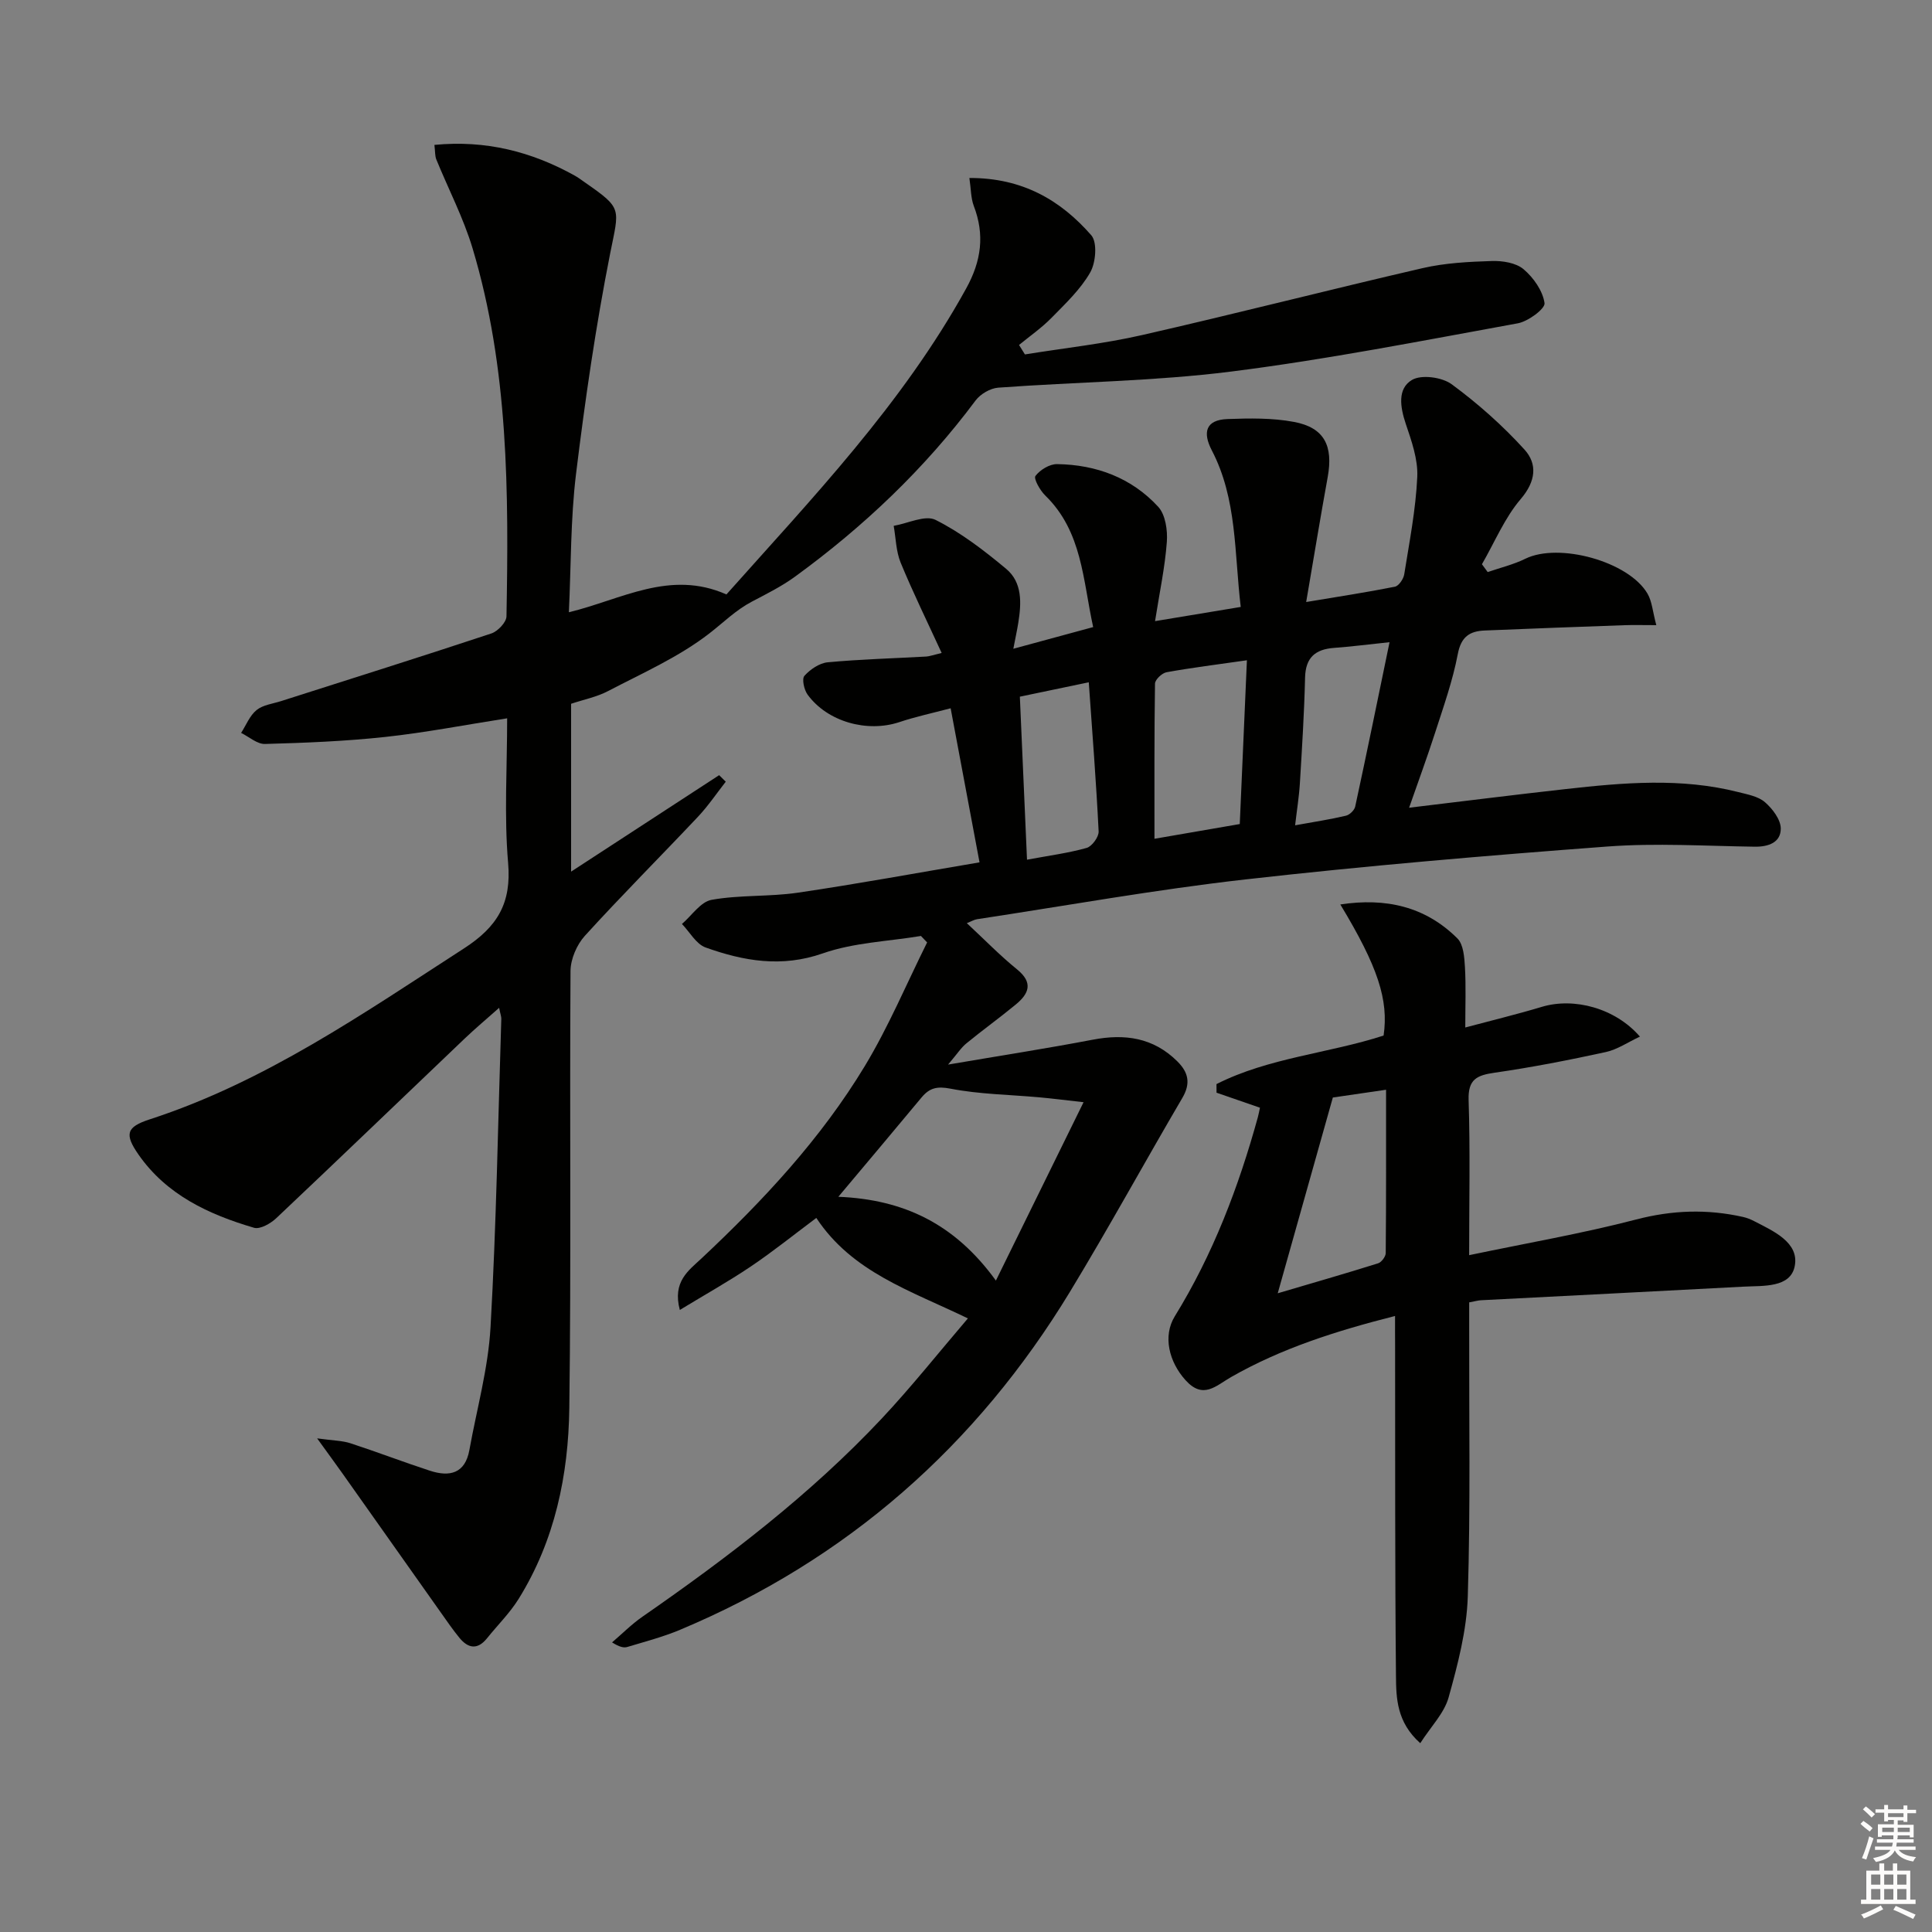 <svg enable-background="new 0 0 400 400" viewBox="0 0 400 400" xmlns="http://www.w3.org/2000/svg"><rect x="0" y="0" width="400" height="400" fill="#808080" stroke="none"/><g fill="#010100"><path d="m196.29 220.41c11.02-1.88 20.51-3.35 29.94-5.15 6.64-1.27 12.54-.46 17.52 4.48 2.3 2.28 2.81 4.55 1.05 7.56-7.81 13.31-15.22 26.87-23.22 40.06-19.41 31.98-46.21 55.57-80.8 70.08-3.51 1.47-7.23 2.44-10.88 3.54-.75.23-1.63.03-3.18-.94 2.09-1.78 4.04-3.76 6.29-5.32 17.68-12.26 34.75-25.28 49.53-41.01 6.11-6.51 11.68-13.53 17.85-20.75-11.93-5.78-23.95-9.55-31.38-20.8-4.55 3.4-8.92 6.92-13.56 10.05-4.6 3.1-9.46 5.81-14.7 9-1.57-5.88 1.83-8.17 4.48-10.66 12.8-12 24.74-24.8 33.83-39.85 4.92-8.15 8.63-17.03 12.89-25.58-.43-.45-.86-.89-1.28-1.34-6.79 1.13-13.9 1.36-20.3 3.6-8.54 2.99-16.39 1.6-24.27-1.21-1.97-.7-3.29-3.2-4.91-4.87 2.03-1.74 3.87-4.6 6.14-5 5.85-1.05 11.96-.61 17.86-1.48 12.44-1.83 24.81-4.12 37.61-6.28-2.04-10.9-3.92-20.93-5.98-31.9-3.81 1.01-7.28 1.75-10.63 2.87-6.65 2.21-14.88-.06-18.99-5.7-.73-1-1.22-3.26-.65-3.89 1.2-1.34 3.11-2.64 4.83-2.8 6.78-.63 13.6-.81 20.4-1.19.64-.04 1.26-.28 3.18-.74-2.97-6.46-5.93-12.49-8.49-18.7-.96-2.34-.99-5.07-1.44-7.62 2.93-.5 6.52-2.31 8.67-1.23 5.25 2.63 10.05 6.33 14.6 10.12 3.39 2.82 3.18 7.09 2.53 11.16-.25 1.56-.59 3.1-1.03 5.4 5.86-1.59 10.91-2.96 16.53-4.49-2.15-9.78-2.25-19.78-9.93-27.25-1.08-1.05-2.44-3.49-2.02-4.04.96-1.27 2.94-2.48 4.49-2.45 8.1.12 15.41 2.83 20.93 8.84 1.5 1.64 1.96 4.87 1.78 7.29-.39 5.24-1.51 10.44-2.44 16.38 6.06-1.01 11.68-1.94 17.74-2.94-1.34-11.25-.74-22.33-5.98-32.4-1.95-3.74-1.28-6.33 3.22-6.5 4.59-.17 9.3-.25 13.77.59 6.29 1.17 8.18 4.93 6.99 11.46-1.48 8.14-2.82 16.31-4.45 25.83 6.81-1.14 12.62-2.02 18.37-3.17.8-.16 1.78-1.6 1.93-2.56 1.07-6.7 2.39-13.42 2.7-20.17.17-3.64-1.19-7.46-2.39-11.02-1.15-3.44-1.75-7.24 1.28-9.05 1.95-1.17 6.24-.59 8.24.89 5.42 3.99 10.55 8.54 15.07 13.52 2.69 2.97 2.38 6.54-.77 10.23-3.35 3.92-5.41 8.96-8.04 13.51.4.54.79 1.08 1.19 1.62 2.61-.9 5.34-1.55 7.8-2.76 6.92-3.4 21.41.54 25.3 7.25.93 1.6 1.05 3.67 1.81 6.5-2.78 0-4.7-.06-6.61.01-9.64.34-19.28.7-28.92 1.1-3.12.13-4.89 1.29-5.57 4.88-1.05 5.52-2.96 10.89-4.69 16.26-1.67 5.19-3.57 10.31-5.39 15.55 10.95-1.31 21.71-2.67 32.49-3.87 11.91-1.33 23.83-2.37 35.66.63 1.92.49 4.13.88 5.53 2.1 1.56 1.35 3.26 3.59 3.27 5.45.01 2.86-2.51 3.8-5.39 3.76-10.16-.14-20.36-.79-30.46-.04-25.01 1.87-50.01 3.99-74.93 6.81-18.61 2.1-37.07 5.43-55.6 8.24-.62.09-1.2.45-2.14.82 3.62 3.36 6.84 6.68 10.41 9.58 3.4 2.76 2.43 5.03-.26 7.25-3.33 2.75-6.84 5.27-10.18 8.01-1.1.87-1.9 2.14-3.85 4.44zm-22.72 27.37c13.56.56 24.11 5.6 32.62 17.35 6.31-12.84 11.98-24.38 18.15-36.93-4.1-.46-6.68-.79-9.26-1.02-6.1-.55-12.29-.62-18.27-1.78-2.79-.54-4.34-.17-5.98 1.78-5.52 6.64-11.08 13.24-17.26 20.6zm84.59-111.08c-6.19.89-11.44 1.54-16.64 2.48-.94.17-2.38 1.53-2.39 2.36-.16 10.6-.11 21.21-.11 32.12 6.19-1.07 11.83-2.05 17.66-3.05.49-11.3.97-22.19 1.48-33.91zm29.53-3.74c-4.66.49-8.07.93-11.5 1.18-3.88.29-5.89 2-5.99 6.15-.17 7.28-.63 14.56-1.07 21.83-.17 2.82-.63 5.62-.99 8.75 4.09-.74 7.34-1.23 10.53-1.99.76-.18 1.75-1.13 1.91-1.89 2.4-11.09 4.67-22.21 7.11-34.03zm-75.06 45.03c4.61-.86 8.56-1.37 12.35-2.44 1.1-.31 2.53-2.27 2.48-3.41-.5-10.22-1.31-20.43-2.04-30.88-4.71.98-9.37 1.96-14.27 2.98.5 11.3.98 22.22 1.48 33.75z"/><path d="m200.7 36.85c11.04-.04 18.93 4.64 25.24 11.86 1.28 1.47.94 5.65-.22 7.69-2.01 3.52-5.13 6.46-8.02 9.41-2.03 2.07-4.46 3.76-6.72 5.61.41.65.81 1.31 1.22 1.96 8.09-1.31 16.28-2.19 24.26-4.01 19.41-4.42 38.7-9.38 58.09-13.86 4.65-1.07 9.54-1.32 14.33-1.47 2.21-.07 4.99.37 6.56 1.7 2.06 1.74 3.98 4.48 4.34 7.02.16 1.15-3.39 3.79-5.54 4.18-19.74 3.59-39.47 7.48-59.36 9.99-15.95 2.01-32.13 2.15-48.2 3.33-1.65.12-3.7 1.32-4.7 2.66-10.55 14.15-23.19 26.14-37.41 36.49-2.76 2.01-5.88 3.56-8.92 5.16-3.31 1.74-5.91 4.35-8.77 6.56-6.3 4.89-13.85 8.22-21.01 11.96-2.31 1.21-4.97 1.73-7.63 2.62v34.75c10.47-6.82 20.56-13.39 30.65-19.97.46.45.91.9 1.37 1.35-1.91 2.44-3.66 5.04-5.77 7.28-7.77 8.24-15.78 16.25-23.4 24.63-1.67 1.84-2.95 4.81-2.97 7.27-.2 30.16.15 60.33-.25 90.49-.18 13.89-2.99 27.45-10.49 39.52-1.83 2.94-4.36 5.43-6.54 8.15-1.98 2.46-3.92 2.12-5.74-.11-1.36-1.67-2.59-3.45-3.83-5.21-6.79-9.59-13.57-19.2-20.36-28.79-1.4-1.98-2.85-3.94-5.25-7.27 3.33.46 5.2.46 6.89 1.01 5.52 1.8 10.95 3.89 16.47 5.69 4.06 1.32 7.28.6 8.16-4.29 1.53-8.47 3.9-16.9 4.38-25.44 1.21-21.25 1.55-42.56 2.23-63.84.01-.46-.18-.92-.45-2.27-2.63 2.34-4.95 4.28-7.13 6.36-13.01 12.4-25.95 24.86-39.02 37.2-1.17 1.1-3.34 2.34-4.59 1.98-9.39-2.76-18.12-6.81-23.94-15.18-2.92-4.21-2.51-5.7 2.34-7.27 23.9-7.77 44.24-21.94 65.06-35.39 6.93-4.48 9.86-9.36 9.14-17.7-.84-9.74-.2-19.61-.2-29.94-8.67 1.35-16.93 2.96-25.27 3.86-8.24.89-16.56 1.22-24.86 1.45-1.63.05-3.3-1.48-4.95-2.29 1.04-1.61 1.78-3.58 3.2-4.73 1.32-1.07 3.33-1.3 5.06-1.85 14.52-4.64 29.07-9.21 43.55-14.01 1.33-.44 3.11-2.31 3.13-3.54.47-25.65.45-51.31-7.02-76.2-1.9-6.32-5.01-12.27-7.51-18.41-.29-.72-.22-1.6-.39-3 10.59-1.03 20.12 1.37 29.11 6.39.72.4 1.39.92 2.07 1.39 7.84 5.45 7.07 5.3 5.21 14.68-2.99 15.1-5.2 30.38-7.07 45.67-1.14 9.36-1.02 18.87-1.48 28.63 10.93-2.64 20.9-8.87 32.62-3.69 17.62-19.8 36.41-39.35 49.64-63.35 3.14-5.69 3.87-11.11 1.56-17.12-.6-1.62-.56-3.46-.9-5.75z"/><path d="m288.83 272.46c-12.22 3.1-23.54 6.7-33.97 12.66-3.14 1.8-5.76 4.68-9.41.63-3.44-3.81-4.73-9.14-2.23-13.21 7.92-12.85 13.22-26.78 17.21-41.25.17-.62.28-1.26.43-1.95-3.07-1.06-6.03-2.09-8.99-3.11 0-.59-.01-1.19-.01-1.78 10.85-5.49 23.2-6.35 34.6-10.05 1.07-7.37-1.18-14.27-8.96-27.14 9.38-1.43 17.59.4 24.24 7.03 1.26 1.26 1.44 3.9 1.56 5.93.23 3.97.07 7.95.07 12.51 5.38-1.44 10.65-2.71 15.84-4.27 6.67-2.01 15.21.25 20.32 6.16-2.5 1.16-4.68 2.68-7.08 3.2-7.61 1.66-15.28 3.16-22.99 4.27-3.66.53-5.54 1.33-5.4 5.66.34 10.45.11 20.92.11 32.12 11.97-2.51 23.4-4.48 34.59-7.39 7.48-1.95 14.71-2.19 22.13-.52.8.18 1.59.5 2.32.88 4.01 2.07 9.29 4.4 8.38 9.25-.86 4.6-6.56 4.08-10.66 4.3-18.09.97-36.19 1.87-54.28 2.81-.63.03-1.26.22-2.47.44v5.41c-.04 18.49.28 37-.29 55.48-.22 7.01-2.07 14.08-3.97 20.9-.91 3.27-3.66 6.03-5.87 9.48-4.88-4.35-4.99-9.32-5.03-13.95-.22-22.82-.15-45.64-.18-68.46-.02-1.79-.01-3.59-.01-6.04zm-24.29-4.7c6.94-2.05 13.88-4.04 20.77-6.2.7-.22 1.58-1.38 1.59-2.12.1-11.09.07-22.18.07-33.82-4.28.62-7.84 1.14-11.02 1.61-3.86 13.7-7.6 27-11.41 40.53z"/></g><path d="m385.2 377.6.6-.6c.6.4 1.3.9 1.9 1.5l-.6.7c-.8-.6-1.4-1.1-1.9-1.6zm.3 7.1c.6-1.4 1.1-2.9 1.5-4.5.3.1.6.3.9.4-.5 1.4-1 2.9-1.5 4.4zm.2-10.1.6-.6c.7.5 1.3 1.1 1.9 1.6l-.7.7c-.6-.6-1.2-1.2-1.8-1.7zm8.4-.8h.8v.9h1.8v.7h-1.8v1.8h-.8v-.3h-1.2v.9h3.3v2.6h-.8v-.4h-2.5c0 .3 0 .6-.1.8h3.4v.7h-3.5c0 .3-.1.6-.1.8h4v.7h-3.5c.7.9 1.9 1.3 3.6 1.5-.2.2-.4.5-.6.9-1.9-.3-3.2-1.1-3.8-2.3-.5 1.1-1.8 2-3.9 2.4-.2-.3-.4-.5-.6-.8 1.9-.4 3.1-.9 3.6-1.7h-3.2v-.7h3.5c.1-.2.1-.5.2-.8h-3.3v-.7h3.4c0-.2 0-.5 0-.8h-2.4v.3h-.8v-2.6h3.3v-.9h-1.2v.3h-.8v-1.8h-1.8v-.7h1.8v-.9h.8v.9h3.2zm-4.4 5.5h2.4c0-.3 0-.6 0-.9h-2.4zm1.2-3.1h3.2v-.8h-3.2zm4.4 2.2h-2.4v.9h2.5v-.9z" fill="#fcfbfa"/><path d="m389.2 385.8h.9v1.5h1.8v-1.5h.9v1.5h2.7v6h1.1v.9h-11.3v-.9h1.1v-6h2.7v-1.5zm.2 8.7.5.8c-1.2.6-2.5 1.3-4 1.9-.2-.3-.3-.6-.6-.8 1.6-.6 3-1.3 4.1-1.9zm-2-4.3h1.9v-2.1h-1.9zm0 3.1h1.9v-2.2h-1.9zm2.7-3.1h1.9v-2.1h-1.9zm0 3.1h1.9v-2.2h-1.9zm2.4 1.3c1.4.6 2.7 1.2 4.1 1.8l-.5.9c-1.5-.7-2.8-1.4-4.1-1.9zm2.2-6.5h-1.9v2.1h1.9zm-1.9 5.2h1.9v-2.2h-1.9z" fill="#fcfbfa"/></svg>